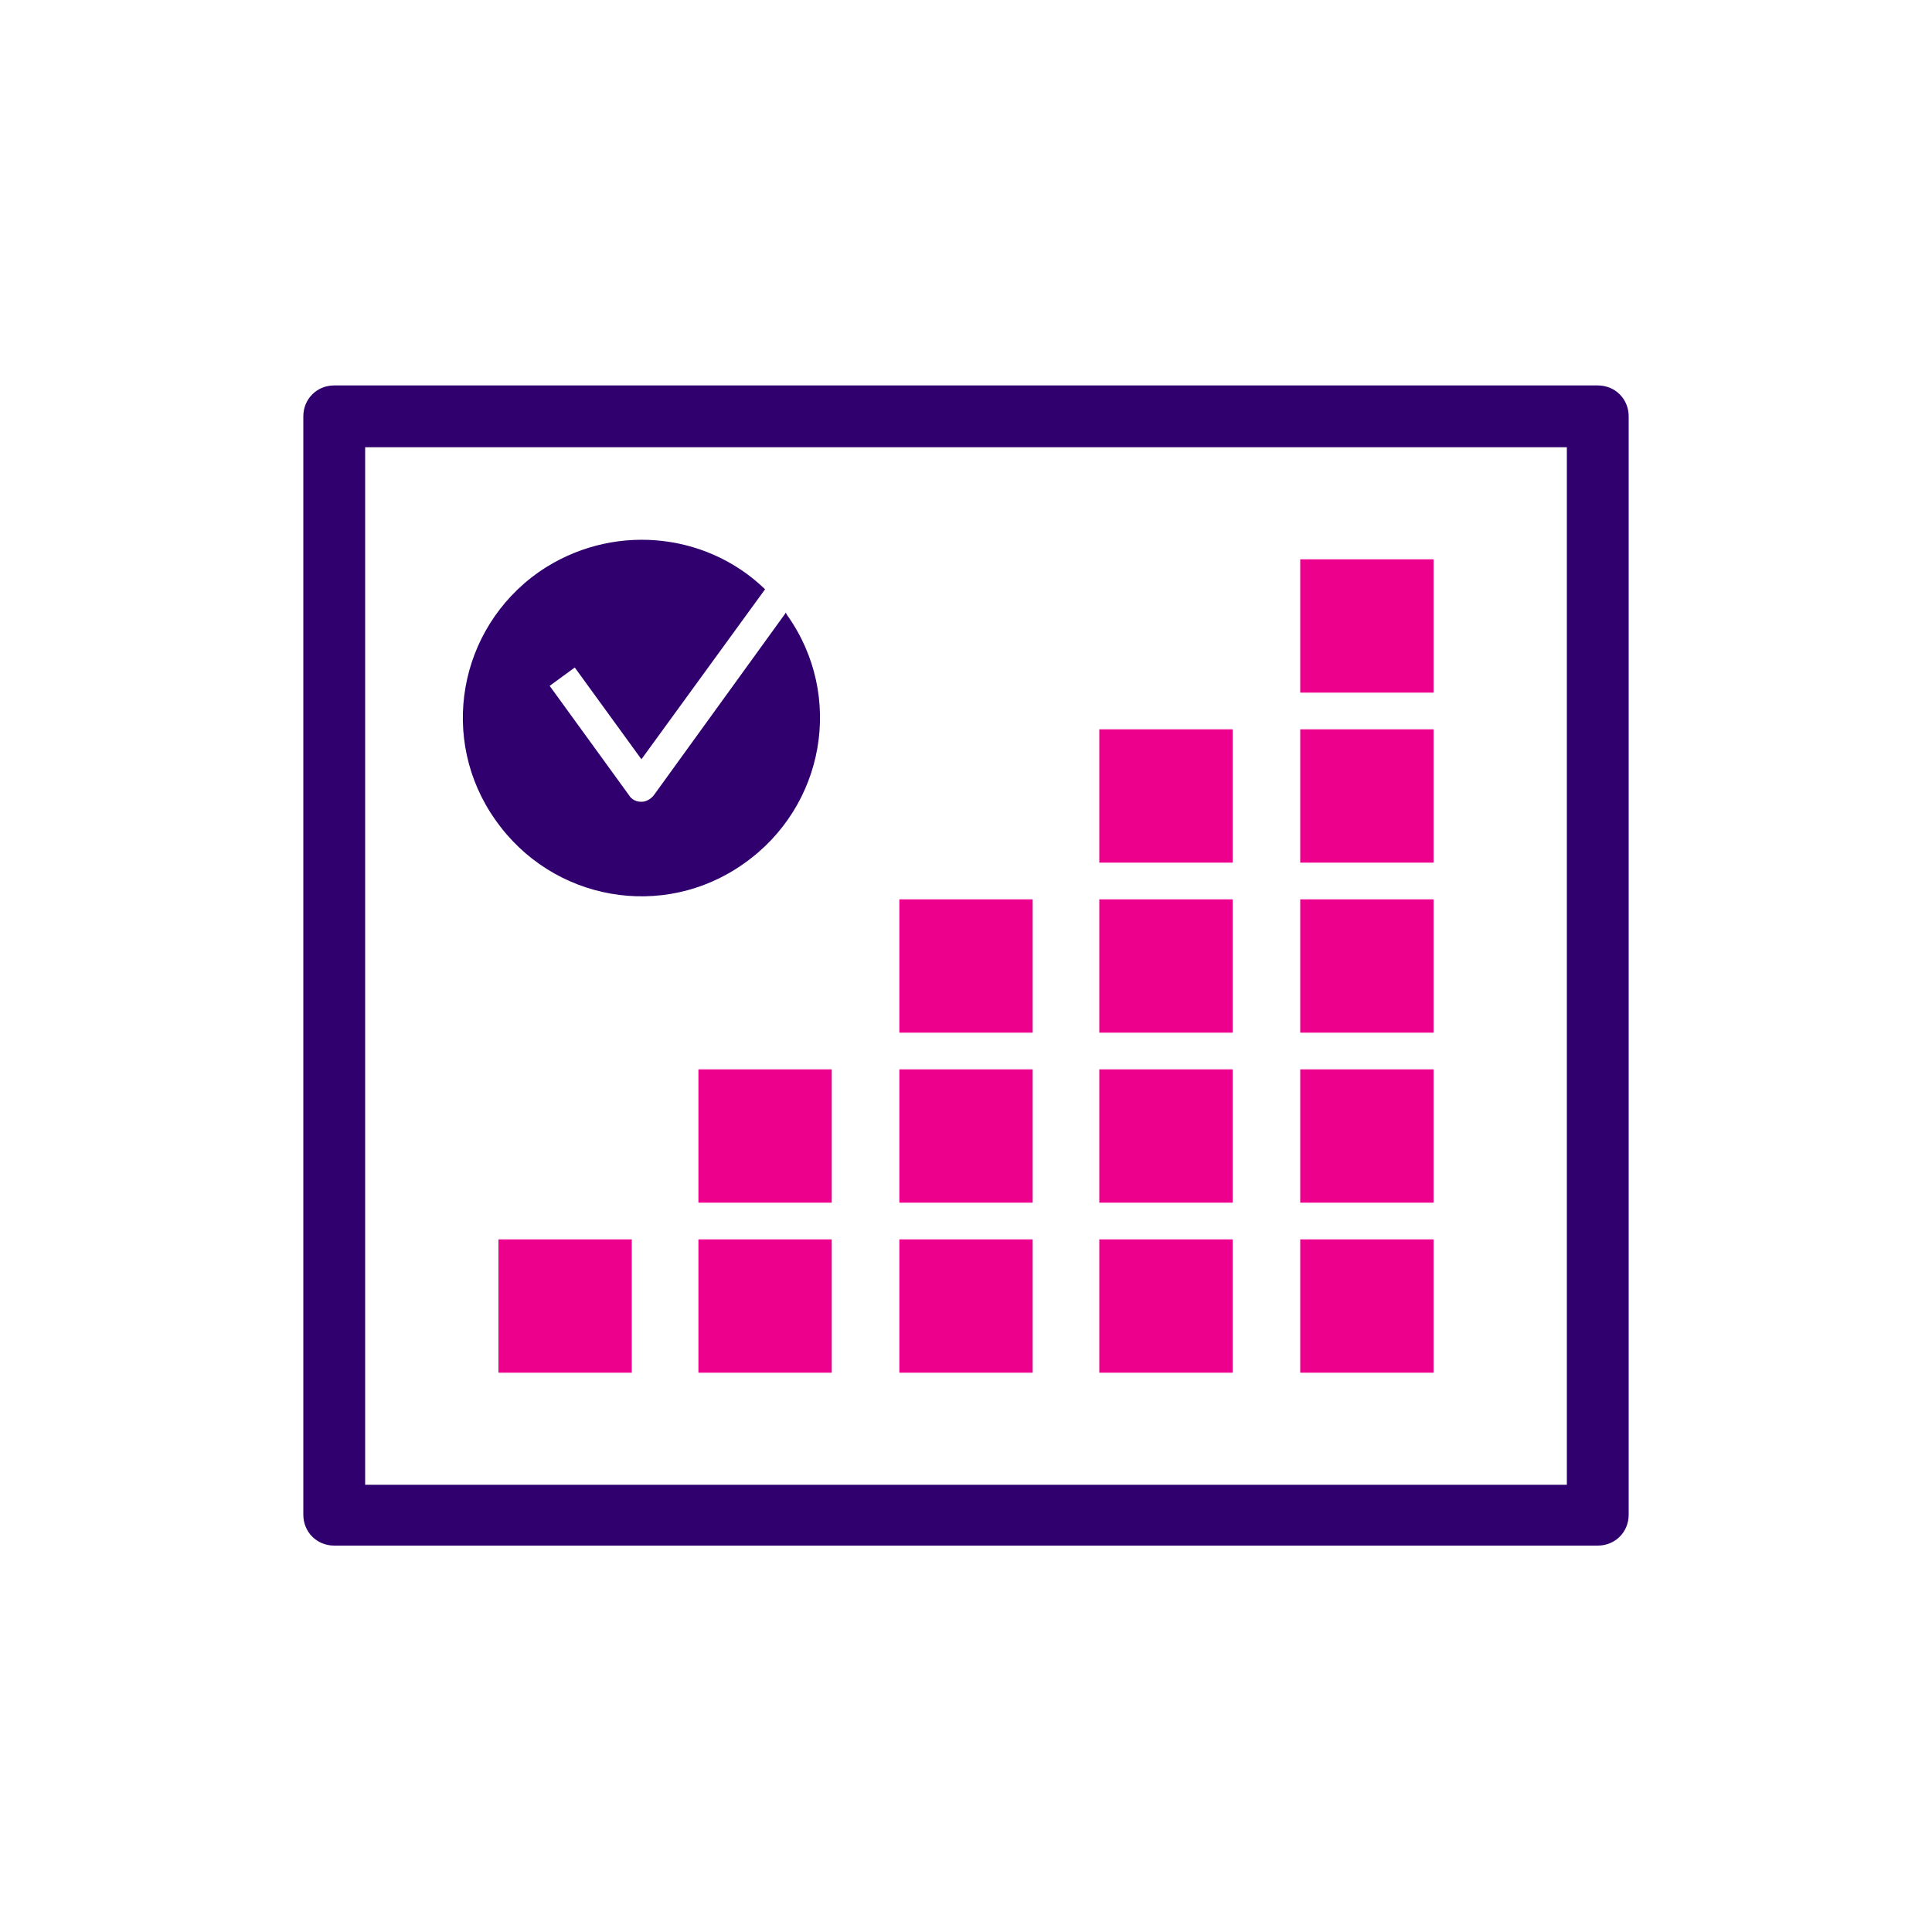 <?xml version="1.0" encoding="UTF-8"?>
<svg id="Layer_1" data-name="Layer 1" xmlns="http://www.w3.org/2000/svg" version="1.1" viewBox="0 0 200 200">
  <defs>
    <style>
      .cls-1 {
        fill: #ec008c;
      }

      .cls-1, .cls-2 {
        stroke-width: 0px;
      }

      .cls-2 {
        fill: #31006f;
      }
    </style>
  </defs>
  <g id="Quality_Performance" data-name="Quality &amp;amp; Performance">
    <g>
      <rect class="cls-1" x="51.6" y="128.3" width="13.8" height="13.8"/>
      <rect class="cls-1" x="72.3" y="128.3" width="13.8" height="13.8"/>
      <rect class="cls-1" x="72.3" y="110.7" width="13.8" height="13.8"/>
      <rect class="cls-1" x="93.1" y="128.3" width="13.8" height="13.8"/>
      <rect class="cls-1" x="93.1" y="110.7" width="13.8" height="13.8"/>
      <rect class="cls-1" x="93.1" y="93.1" width="13.8" height="13.8"/>
      <rect class="cls-1" x="113.8" y="128.3" width="13.8" height="13.8"/>
      <rect class="cls-1" x="113.8" y="110.7" width="13.8" height="13.8"/>
      <rect class="cls-1" x="113.8" y="93.1" width="13.8" height="13.8"/>
      <rect class="cls-1" x="113.8" y="75.5" width="13.8" height="13.8"/>
      <rect class="cls-1" x="134.6" y="128.3" width="13.8" height="13.8"/>
      <rect class="cls-1" x="134.6" y="110.7" width="13.8" height="13.8"/>
      <rect class="cls-1" x="134.6" y="93.1" width="13.8" height="13.8"/>
      <rect class="cls-1" x="134.6" y="75.5" width="13.8" height="13.8"/>
      <rect class="cls-1" x="134.6" y="57.9" width="13.8" height="13.8"/>
      <path class="cls-2" d="M81.3,63.5l-13.6,18.8c-.3.4-.8.7-1.3.7h0c-.5,0-1-.2-1.3-.7l-8.2-11.3,2.6-1.9,6.9,9.5,12.8-17.6c-6.2-6-16-6.9-23.4-1.8-8.4,5.9-10.4,17.4-4.5,25.7,5.9,8.4,17.4,10.4,25.7,4.5,8.4-5.9,10.4-17.4,4.5-25.7,0,0-.1-.2-.2-.3Z"/>
      <path class="cls-2" d="M165.4,39.9H34.6c-1.8,0-3.2,1.4-3.2,3.2v113.7c0,1.8,1.4,3.2,3.2,3.2h130.8c1.8,0,3.2-1.4,3.2-3.2V43.1c0-1.8-1.4-3.2-3.2-3.2ZM162.2,153.7H37.8V46.3h124.4v107.3Z"/>
    </g>
  </g>
</svg>